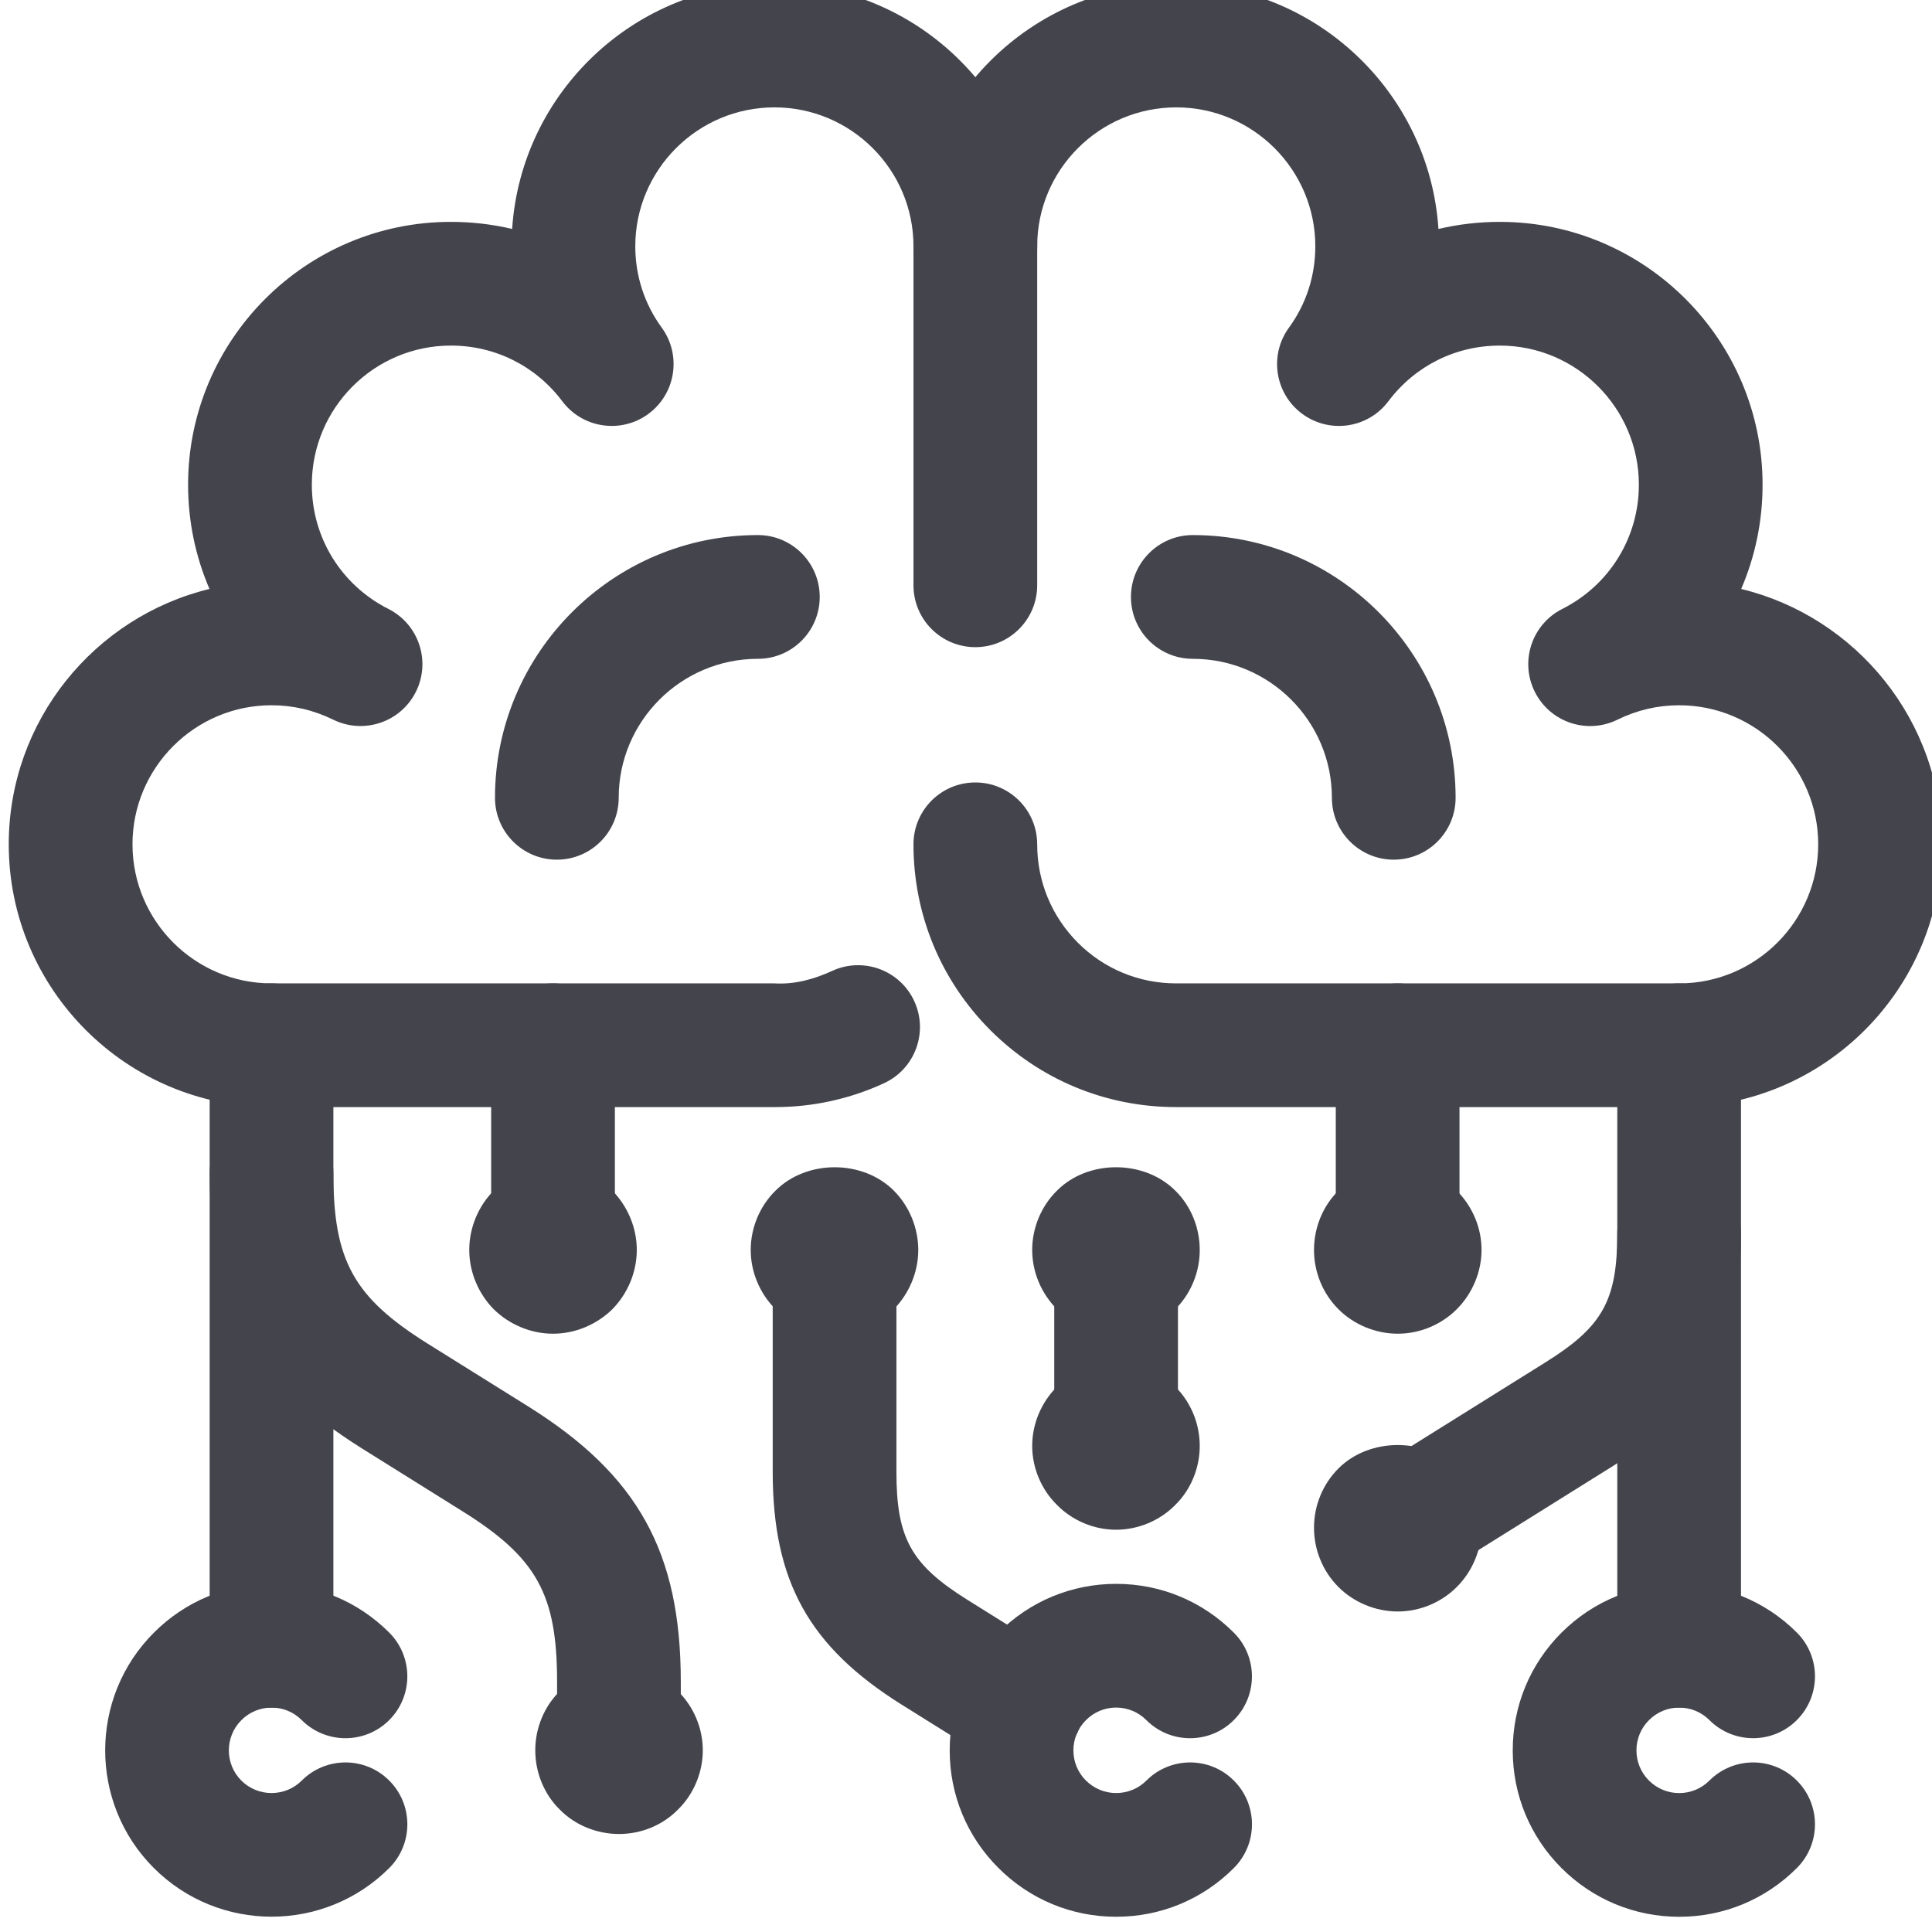 <?xml version="1.0" encoding="UTF-8" standalone="no"?>
<!-- Created with Inkscape (http://www.inkscape.org/) -->

<svg
   xmlns:dc="http://purl.org/dc/elements/1.1/"
   xmlns:cc="http://creativecommons.org/ns#"
   xmlns:rdf="http://www.w3.org/1999/02/22-rdf-syntax-ns#"
   xmlns:svg="http://www.w3.org/2000/svg"
   xmlns="http://www.w3.org/2000/svg"
   xmlns:sodipodi="http://sodipodi.sourceforge.net/DTD/sodipodi-0.dtd"
   xmlns:inkscape="http://www.inkscape.org/namespaces/inkscape"
   width="20.353mm"
   height="20.352mm"
   viewBox="0 0 20.353 20.352"
   version="1.1"
   id="svg4800"
   inkscape:version="0.92.4 (5da689c313, 2019-01-14)"
   sodipodi:docname="Complex.svg">
  <defs
     id="defs4794">
    <clipPath
       clipPathUnits="userSpaceOnUse"
       id="clipPath3785">
      <path
         d="M 0,1000 H 1000 V 0 H 0 Z"
         id="path3783"
         inkscape:connector-curvature="0" />
    </clipPath>
  </defs>
  <sodipodi:namedview
     id="base"
     pagecolor="#ffffff"
     bordercolor="#666666"
     borderopacity="1.0"
     inkscape:pageopacity="0.0"
     inkscape:pageshadow="2"
     inkscape:zoom="0.35"
     inkscape:cx="491.31888"
     inkscape:cy="-638.6818"
     inkscape:document-units="mm"
     inkscape:current-layer="layer1"
     showgrid="false"
     fit-margin-top="0"
     fit-margin-left="0"
     fit-margin-right="0"
     fit-margin-bottom="0"
     inkscape:window-width="2496"
     inkscape:window-height="1570"
     inkscape:window-x="-11"
     inkscape:window-y="-11"
     inkscape:window-maximized="1" />
  <g
     inkscape:label="Layer 1"
     inkscape:groupmode="layer"
     id="layer1"
     transform="translate(171.194,40.504)">
    <g
       transform="matrix(0.353,0,0,-0.353,-317.917,233.213)"
       id="g3779">
      <g
         id="g3781"
         clip-path="url(#clipPath3785)">
        <g
           id="g3787"
           transform="translate(457.24,749.747)">
          <path
             d="m 0,0 c -1.02,0 -1.846,0.827 -1.846,1.846 0,2.287 -1.862,4.148 -4.151,4.148 -1.02,0 -1.846,0.827 -1.846,1.846 0,1.02 0.826,1.847 1.846,1.847 4.325,0 7.843,-3.518 7.843,-7.841 C 1.846,0.827 1.02,0 0,0"
             style="fill:#44444d;fill-opacity:1;fill-rule:nonzero;stroke:none"
             id="path3789"
             inkscape:connector-curvature="0" />
        </g>
        <g
           id="g3791"
           transform="translate(450.744,742.363)">
          <path
             d="m 0,0 c -2.093,0 -4.061,0.815 -5.541,2.294 -1.48,1.481 -2.296,3.452 -2.296,5.548 0,1.02 0.826,1.846 1.846,1.846 1.019,0 1.846,-0.826 1.846,-1.846 0,-1.11 0.432,-2.153 1.215,-2.937 0.783,-0.782 1.824,-1.213 2.931,-1.213 h 0.003 15.009 c 2.288,0 4.15,1.862 4.15,4.15 0,2.288 -1.862,4.15 -4.15,4.15 -0.64,0 -1.26,-0.145 -1.842,-0.431 -0.913,-0.448 -2.013,-0.075 -2.466,0.834 -0.454,0.908 -0.087,2.013 0.819,2.471 1.411,0.712 2.287,2.133 2.287,3.708 0,2.289 -1.862,4.152 -4.15,4.152 -1.319,0 -2.531,-0.606 -3.325,-1.661 -0.609,-0.812 -1.759,-0.978 -2.574,-0.374 -0.815,0.603 -0.991,1.751 -0.393,2.571 0.514,0.705 0.786,1.544 0.786,2.427 0,2.286 -1.862,4.146 -4.15,4.146 -2.288,0 -4.15,-1.86 -4.15,-4.146 V 15.572 c 0,-1.02 -0.827,-1.846 -1.846,-1.846 -1.02,0 -1.846,0.826 -1.846,1.846 v 10.117 c 0,4.322 3.518,7.838 7.842,7.838 4.15,0 7.558,-3.239 7.825,-7.321 0.591,0.14 1.205,0.212 1.831,0.212 4.324,0 7.842,-3.519 7.842,-7.844 0,-1.094 -0.223,-2.148 -0.638,-3.111 3.433,-0.834 5.99,-3.935 5.99,-7.621 C 22.855,3.518 19.337,0 15.013,0 H 0.005 Z"
             style="fill:#44444d;fill-opacity:1;fill-rule:nonzero;stroke:none"
             id="path3793"
             inkscape:connector-curvature="0" />
        </g>
        <g
           id="g3795"
           transform="translate(438.771,742.363)">
          <path
             d="m 0,0 h -0.018 -15.003 c -4.325,0 -7.843,3.518 -7.843,7.842 0,3.686 2.557,6.787 5.99,7.621 -0.415,0.963 -0.638,2.017 -0.638,3.111 0,4.325 3.518,7.844 7.843,7.844 0.625,0 1.237,-0.072 1.828,-0.211 0.268,4.081 3.676,7.32 7.827,7.32 4.325,0 7.843,-3.516 7.843,-7.838 0,-1.02 -0.827,-1.846 -1.847,-1.846 -1.019,0 -1.846,0.826 -1.846,1.846 0,2.286 -1.862,4.146 -4.15,4.146 -2.289,0 -4.152,-1.86 -4.152,-4.146 0,-0.88 0.273,-1.72 0.789,-2.428 0.597,-0.819 0.421,-1.967 -0.394,-2.571 -0.814,-0.602 -1.964,-0.437 -2.574,0.375 -0.794,1.055 -2.006,1.661 -3.324,1.661 -2.289,0 -4.15,-1.863 -4.15,-4.152 0,-1.575 0.876,-2.996 2.286,-3.708 0.907,-0.458 1.273,-1.562 0.82,-2.471 -0.453,-0.909 -1.556,-1.28 -2.466,-0.834 -0.583,0.286 -1.203,0.431 -1.842,0.431 -2.289,0 -4.15,-1.862 -4.15,-4.15 0,-2.288 1.861,-4.15 4.15,-4.15 H -0.014 C 0.591,3.655 1.17,3.816 1.713,4.066 2.641,4.491 3.736,4.085 4.161,3.159 4.586,2.232 4.18,1.137 3.254,0.711 2.227,0.239 1.132,0 0,0"
             style="fill:#44444d;fill-opacity:1;fill-rule:nonzero;stroke:none"
             id="path3797"
             inkscape:connector-curvature="0" />
        </g>
        <g
           id="g3799"
           transform="translate(432.264,749.747)">
          <path
             d="m 0,0 c -1.02,0 -1.846,0.827 -1.846,1.846 0,4.323 3.519,7.841 7.845,7.841 1.02,0 1.846,-0.827 1.846,-1.847 C 7.845,6.821 7.019,5.994 5.999,5.994 3.709,5.994 1.846,4.133 1.846,1.846 1.846,0.827 1.02,0 0,0"
             style="fill:#44444d;fill-opacity:1;fill-rule:nonzero;stroke:none"
             id="path3801"
             inkscape:connector-curvature="0" />
        </g>
        <g
           id="g3803"
           transform="translate(423.749,724.441)">
          <path
             d="m 0,0 c -1.02,0 -1.846,0.827 -1.846,1.846 v 17.922 c 0,1.02 0.826,1.846 1.846,1.846 1.02,0 1.846,-0.826 1.846,-1.846 V 1.846 C 1.846,0.827 1.02,0 0,0"
             style="fill:#44444d;fill-opacity:1;fill-rule:nonzero;stroke:none"
             id="path3805"
             inkscape:connector-curvature="0" />
        </g>
        <g
           id="g3807"
           transform="translate(432.15,736.256)">
          <path
             d="m 0,0 c -1.02,0 -1.846,0.827 -1.846,1.846 v 6.107 c 0,1.02 0.826,1.846 1.846,1.846 1.02,0 1.846,-0.826 1.846,-1.846 V 1.846 C 1.846,0.827 1.02,0 0,0"
             style="fill:#44444d;fill-opacity:1;fill-rule:nonzero;stroke:none"
             id="path3809"
             inkscape:connector-curvature="0" />
        </g>
        <g
           id="g3811"
           transform="translate(448.954,730.407)">
          <path
             d="m 0,0 c -1.02,0 -1.846,0.827 -1.846,1.846 v 5.849 c 0,1.02 0.826,1.847 1.846,1.847 1.02,0 1.846,-0.827 1.846,-1.847 V 1.846 C 1.846,0.827 1.02,0 0,0"
             style="fill:#44444d;fill-opacity:1;fill-rule:nonzero;stroke:none"
             id="path3813"
             inkscape:connector-curvature="0" />
        </g>
        <g
           id="g3815"
           transform="translate(457.356,736.256)">
          <path
             d="m 0,0 c -1.02,0 -1.846,0.827 -1.846,1.846 v 6.107 c 0,1.02 0.826,1.846 1.846,1.846 1.02,0 1.846,-0.826 1.846,-1.846 V 1.846 C 1.846,0.827 1.02,0 0,0"
             style="fill:#44444d;fill-opacity:1;fill-rule:nonzero;stroke:none"
             id="path3817"
             inkscape:connector-curvature="0" />
        </g>
        <g
           id="g3819"
           transform="translate(465.757,724.441)">
          <path
             d="m 0,0 c -1.02,0 -1.846,0.827 -1.846,1.846 v 17.922 c 0,1.02 0.826,1.846 1.846,1.846 1.02,0 1.846,-0.826 1.846,-1.846 V 1.846 C 1.846,0.827 1.02,0 0,0"
             style="fill:#44444d;fill-opacity:1;fill-rule:nonzero;stroke:none"
             id="path3821"
             inkscape:connector-curvature="0" />
        </g>
        <g
           id="g3823"
           transform="translate(423.75,718.202)">
          <path
             d="M 0,0 C -1.272,0 -2.544,0.484 -3.514,1.453 -5.449,3.389 -5.449,6.54 -3.512,8.476 -2.574,9.415 -1.327,9.932 0,9.932 H 0.001 C 1.327,9.932 2.574,9.416 3.512,8.478 4.232,7.756 4.232,6.587 3.511,5.867 2.79,5.146 1.621,5.146 0.9,5.867 0.66,6.108 0.341,6.24 0.001,6.24 -0.339,6.24 -0.66,6.107 -0.901,5.865 -1.398,5.368 -1.399,4.56 -0.903,4.063 -0.405,3.566 0.404,3.566 0.901,4.062 c 0.721,0.722 1.89,0.722 2.611,0 0.721,-0.72 0.721,-1.889 0,-2.61 C 2.544,0.484 1.272,0 0,0"
             style="fill:#44444d;fill-opacity:1;fill-rule:nonzero;stroke:none"
             id="path3825"
             inkscape:connector-curvature="0" />
        </g>
        <g
           id="g3827"
           transform="translate(448.957,718.2)">
          <path
             d="m 0,0 h -0.003 c -1.327,0 -2.575,0.518 -3.513,1.458 -0.938,0.936 -1.454,2.183 -1.453,3.509 0,1.326 0.517,2.573 1.455,3.511 0.936,0.938 2.183,1.456 3.51,1.457 h 0.002 c 1.327,0 2.574,-0.517 3.512,-1.456 0.721,-0.721 0.721,-1.89 0,-2.61 -0.721,-0.722 -1.891,-0.721 -2.611,0 -0.241,0.241 -0.561,0.374 -0.9,0.374 h -0.001 c -0.339,0 -0.659,-0.133 -0.899,-0.374 -0.243,-0.243 -0.376,-0.563 -0.376,-0.903 0,-0.34 0.131,-0.658 0.371,-0.898 C -0.663,3.825 -0.342,3.692 0,3.692 v 0 c 0.34,0 0.66,0.132 0.901,0.372 0.721,0.722 1.89,0.722 2.61,0 0.721,-0.72 0.721,-1.889 0,-2.61 C 2.574,0.516 1.327,0 0,0"
             style="fill:#44444d;fill-opacity:1;fill-rule:nonzero;stroke:none"
             id="path3829"
             inkscape:connector-curvature="0" />
        </g>
        <g
           id="g3831"
           transform="translate(465.758,718.199)">
          <path
             d="m 0,0 v 0 c -1.328,0 -2.575,0.518 -3.514,1.456 -0.937,0.938 -1.454,2.185 -1.453,3.512 0,1.326 0.517,2.574 1.455,3.511 1.938,1.937 5.088,1.938 7.024,0.003 0.721,-0.721 0.721,-1.89 0,-2.611 C 2.792,5.15 1.623,5.149 0.901,5.871 0.404,6.369 -0.405,6.366 -0.901,5.869 -1.142,5.628 -1.275,5.308 -1.275,4.967 c 0,-0.341 0.132,-0.66 0.372,-0.9 C -0.661,3.825 -0.341,3.692 0,3.692 c 0.341,0 0.661,0.133 0.902,0.373 0.721,0.722 1.89,0.722 2.61,0 0.721,-0.72 0.721,-1.889 0,-2.61 C 2.574,0.517 1.327,0 0,0"
             style="fill:#44444d;fill-opacity:1;fill-rule:nonzero;stroke:none"
             id="path3833"
             inkscape:connector-curvature="0" />
        </g>
        <g
           id="g3835"
           transform="translate(440.55,735.6)">
          <path
             d="M 0,0 C -0.66,0 -1.3,0.27 -1.76,0.73 -2.23,1.2 -2.5,1.84 -2.5,2.5 c 0,0.66 0.27,1.31 0.74,1.77 0.93,0.93 2.6,0.93 3.53,0 C 2.23,3.81 2.5,3.16 2.5,2.5 2.5,1.84 2.23,1.2 1.77,0.73 1.3,0.27 0.66,0 0,0"
             style="fill:#44444d;fill-opacity:1;fill-rule:nonzero;stroke:none"
             id="path3837"
             inkscape:connector-curvature="0" />
        </g>
        <g
           id="g3839"
           transform="translate(448.95,735.6)">
          <path
             d="M 0,0 C -0.65,0 -1.3,0.27 -1.76,0.73 -2.23,1.2 -2.5,1.84 -2.5,2.5 c 0,0.66 0.27,1.31 0.74,1.77 0.92,0.93 2.6,0.93 3.53,0 C 2.24,3.81 2.5,3.16 2.5,2.5 2.5,1.84 2.24,1.2 1.77,0.73 1.31,0.27 0.66,0 0,0"
             style="fill:#44444d;fill-opacity:1;fill-rule:nonzero;stroke:none"
             id="path3841"
             inkscape:connector-curvature="0" />
        </g>
        <g
           id="g3843"
           transform="translate(448.95,729.75)">
          <path
             d="M 0,0 C -0.65,0 -1.3,0.27 -1.76,0.74 -2.23,1.2 -2.5,1.85 -2.5,2.5 c 0,0.66 0.27,1.3 0.74,1.77 0.93,0.93 2.6,0.93 3.53,0 C 2.24,3.8 2.5,3.16 2.5,2.5 2.5,1.85 2.24,1.2 1.77,0.74 1.31,0.27 0.66,0 0,0"
             style="fill:#44444d;fill-opacity:1;fill-rule:nonzero;stroke:none"
             id="path3845"
             inkscape:connector-curvature="0" />
        </g>
        <g
           id="g3847"
           transform="translate(457.36,735.6)">
          <path
             d="M 0,0 C -0.66,0 -1.31,0.27 -1.77,0.73 -2.24,1.2 -2.5,1.84 -2.5,2.5 c 0,0.66 0.26,1.31 0.73,1.77 0.93,0.93 2.61,0.93 3.53,0 C 2.23,3.8 2.5,3.16 2.5,2.5 2.5,1.85 2.23,1.2 1.76,0.73 1.3,0.27 0.66,0 0,0"
             style="fill:#44444d;fill-opacity:1;fill-rule:nonzero;stroke:none"
             id="path3849"
             inkscape:connector-curvature="0" />
        </g>
        <g
           id="g3851"
           transform="translate(432.15,735.6)">
          <path
             d="M 0,0 C -0.66,0 -1.3,0.27 -1.77,0.73 -2.23,1.2 -2.5,1.84 -2.5,2.5 c 0,0.66 0.27,1.31 0.73,1.77 0.93,0.93 2.61,0.93 3.54,0 C 2.23,3.8 2.5,3.16 2.5,2.5 2.5,1.84 2.23,1.2 1.77,0.73 1.3,0.27 0.66,0 0,0"
             style="fill:#44444d;fill-opacity:1;fill-rule:nonzero;stroke:none"
             id="path3853"
             inkscape:connector-curvature="0" />
        </g>
        <g
           id="g3855"
           transform="translate(457.36,727.31)">
          <path
             d="M 0,0 C -0.66,0 -1.31,0.27 -1.77,0.73 -2.24,1.2 -2.5,1.84 -2.5,2.5 c 0,0.66 0.26,1.3 0.73,1.77 0.93,0.93 2.61,0.93 3.53,0 C 2.23,3.8 2.5,3.16 2.5,2.5 2.5,1.85 2.23,1.2 1.76,0.73 1.3,0.27 0.66,0 0,0"
             style="fill:#44444d;fill-opacity:1;fill-rule:nonzero;stroke:none"
             id="path3857"
             inkscape:connector-curvature="0" />
        </g>
        <g
           id="g3859"
           transform="translate(434.12,720.67)">
          <path
             d="M 0,0 C -0.66,0 -1.31,0.26 -1.77,0.73 -2.24,1.19 -2.5,1.84 -2.5,2.5 c 0,0.65 0.26,1.3 0.73,1.76 0.94,0.94 2.6,0.94 3.53,0 C 2.23,3.8 2.5,3.15 2.5,2.5 2.5,1.84 2.23,1.19 1.76,0.73 1.3,0.26 0.66,0 0,0"
             style="fill:#44444d;fill-opacity:1;fill-rule:nonzero;stroke:none"
             id="path3861"
             inkscape:connector-curvature="0" />
        </g>
        <g
           id="g3863"
           transform="translate(446.124,722.63)">
          <path
             d="m 0,0 c -0.334,0 -0.672,0.09 -0.976,0.28 l -2.585,1.615 c -2.775,1.736 -3.857,3.687 -3.857,6.959 v 6.618 c 0,1.02 0.827,1.846 1.846,1.846 1.02,0 1.846,-0.826 1.846,-1.846 V 8.854 c 0,-1.987 0.436,-2.774 2.122,-3.828 L 0.98,3.412 C 1.845,2.872 2.108,1.733 1.568,0.868 1.218,0.308 0.616,0 0,0"
             style="fill:#44444d;fill-opacity:1;fill-rule:nonzero;stroke:none"
             id="path3865"
             inkscape:connector-curvature="0" />
        </g>
        <g
           id="g3867"
           transform="translate(457.357,727.966)">
          <path
             d="m 0,0 c -0.616,0 -1.217,0.308 -1.567,0.868 -0.541,0.864 -0.278,2.004 0.587,2.544 l 5.412,3.381 c 1.685,1.055 2.121,1.841 2.121,3.828 0,1.02 0.827,1.846 1.846,1.846 1.02,0 1.847,-0.826 1.847,-1.846 0,-3.272 -1.082,-5.223 -3.857,-6.958 L 0.977,0.281 C 0.672,0.09 0.334,0 0,0"
             style="fill:#44444d;fill-opacity:1;fill-rule:nonzero;stroke:none"
             id="path3869"
             inkscape:connector-curvature="0" />
        </g>
        <g
           id="g3871"
           transform="translate(434.117,721.32)">
          <path
             d="m 0,0 c -1.02,0 -1.846,0.827 -1.846,1.846 v 2.045 c 0,2.611 -0.607,3.705 -2.822,5.089 l -2.989,1.868 c -3.28,2.05 -4.557,4.355 -4.557,8.22 0,1.02 0.826,1.847 1.846,1.847 1.019,0 1.846,-0.827 1.846,-1.847 0,-2.61 0.606,-3.704 2.821,-5.089 l 2.99,-1.867 C 0.568,10.062 1.846,7.757 1.846,3.891 V 1.846 C 1.846,0.827 1.02,0 0,0"
             style="fill:#44444d;fill-opacity:1;fill-rule:nonzero;stroke:none"
             id="path3873"
             inkscape:connector-curvature="0" />
        </g>
      </g>
    </g>
  </g>
</svg>
